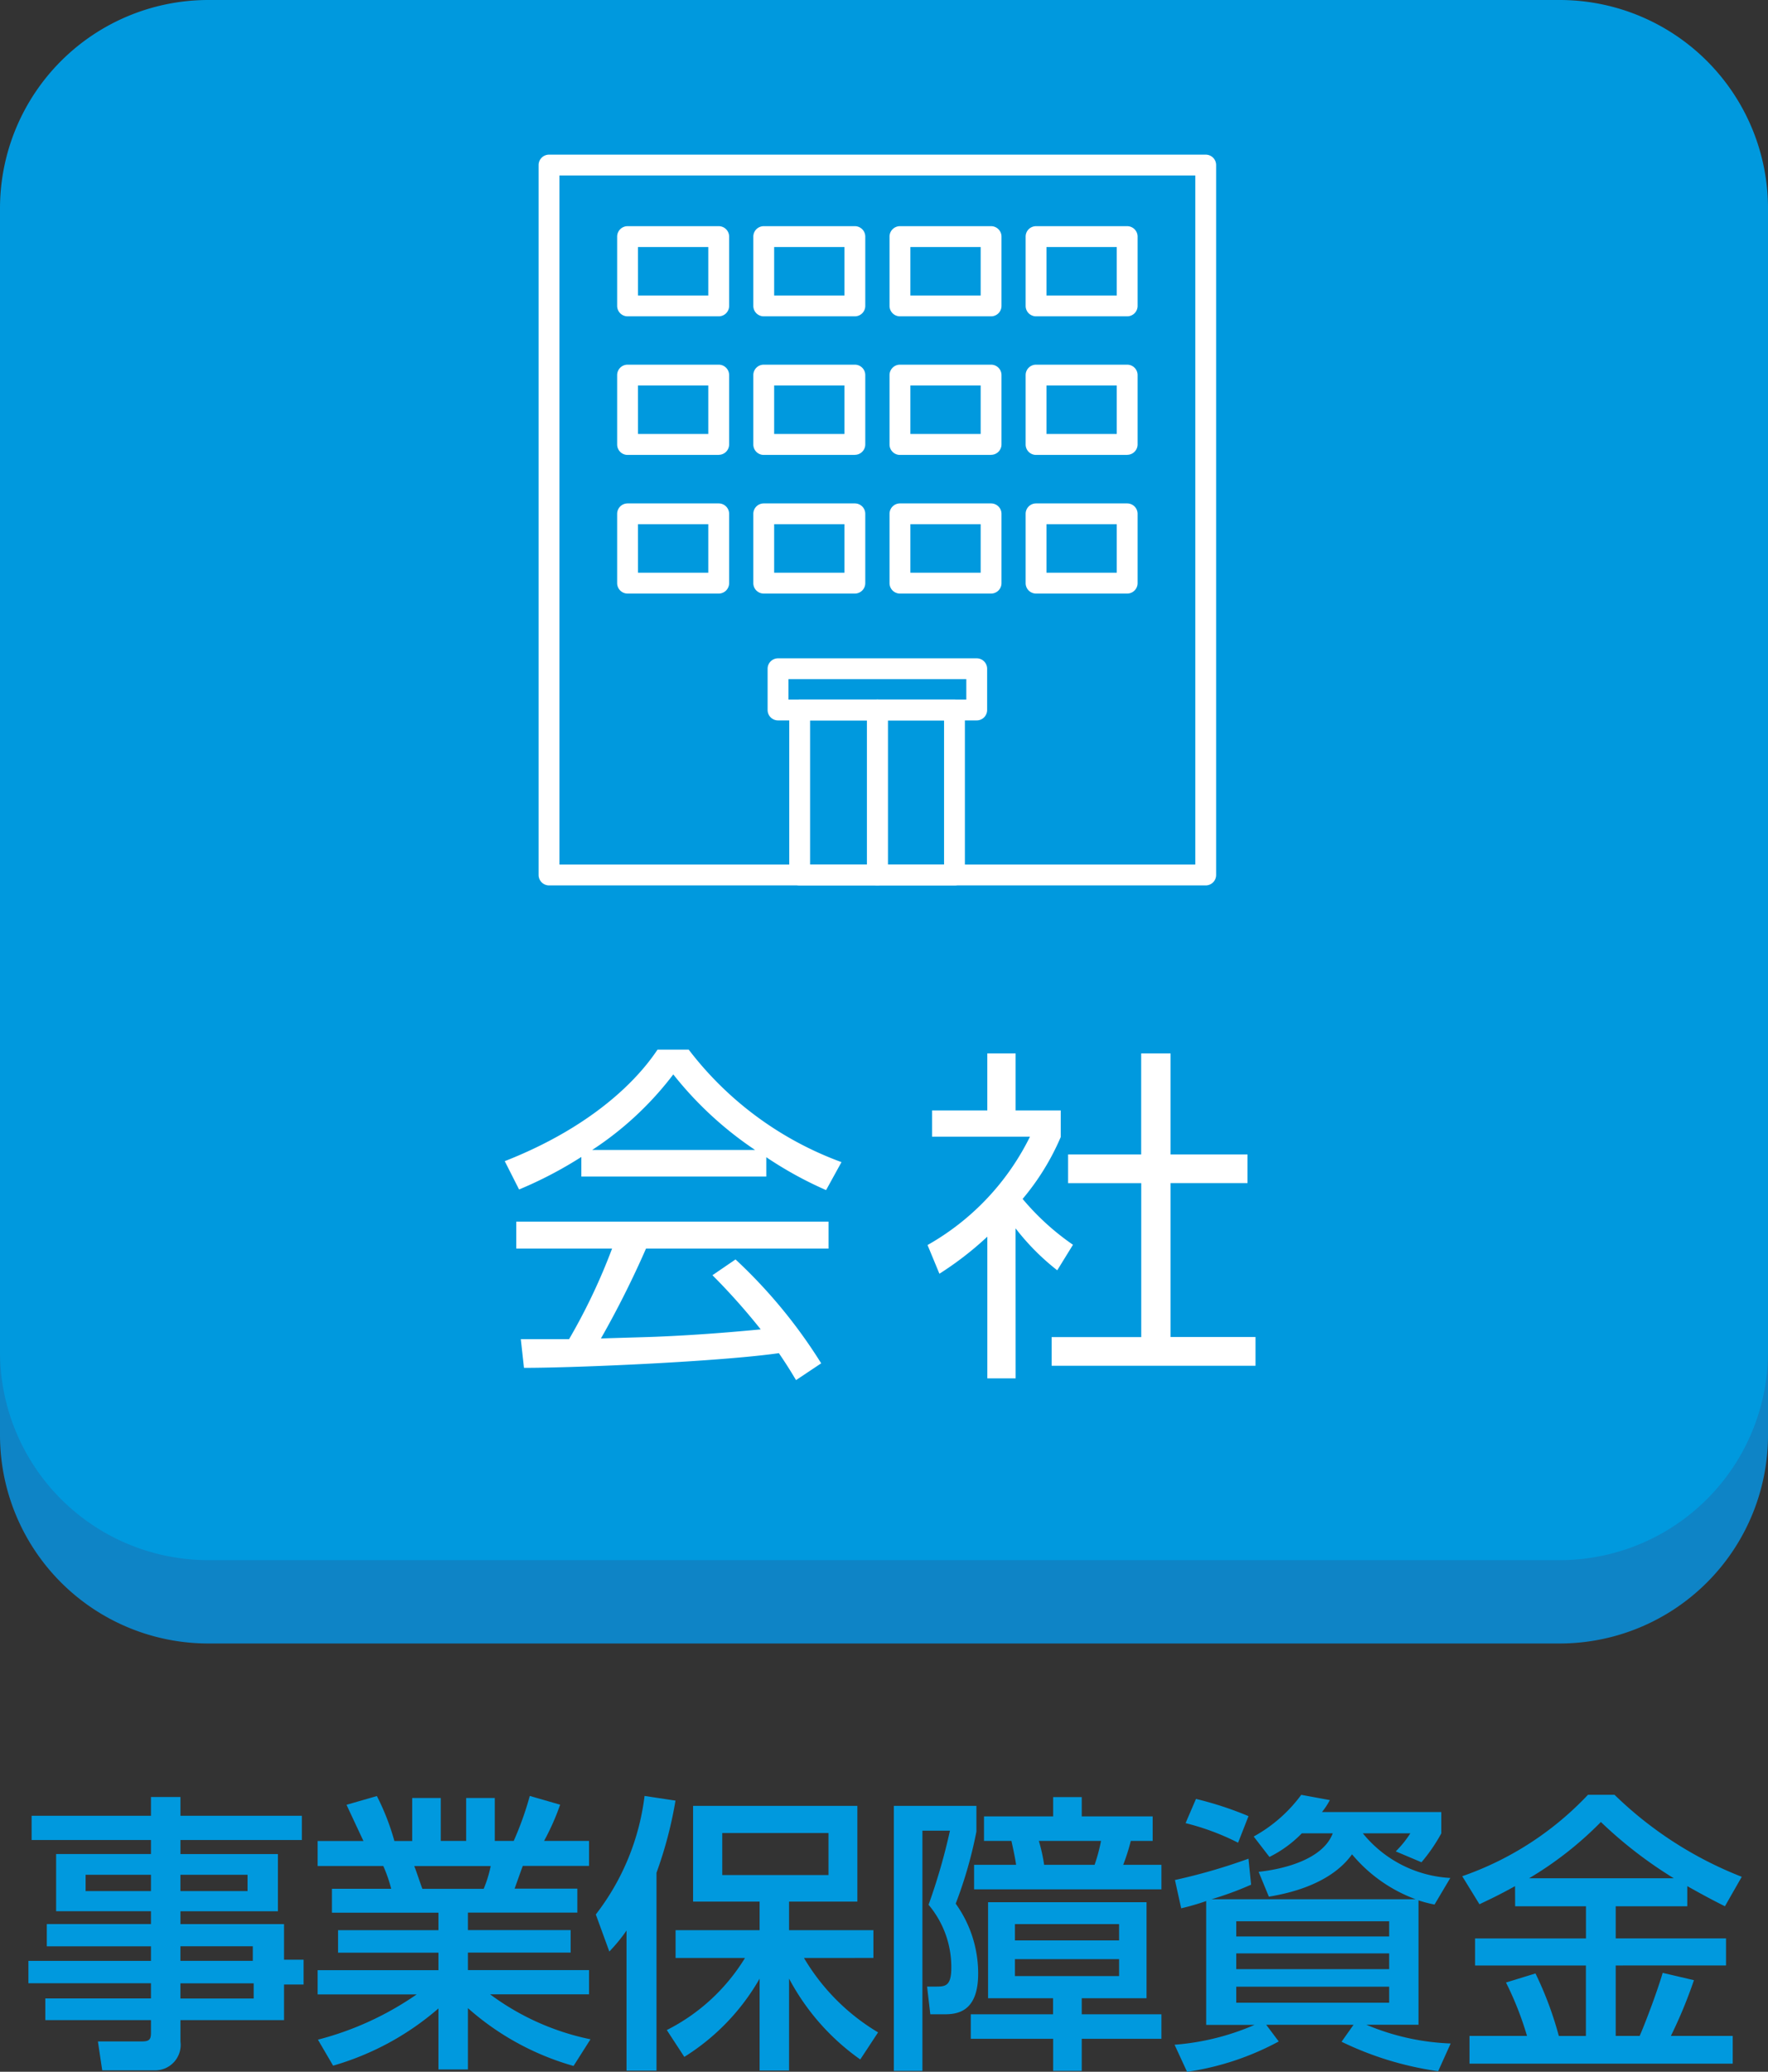 <svg xmlns="http://www.w3.org/2000/svg" xmlns:xlink="http://www.w3.org/1999/xlink" width="84.868" height="99.421" viewBox="0 0 84.868 99.421"><rect x="0" y="0" width="84.868" height="99.421" fill="#333333" stroke="none"/><defs><clipPath id="a"><rect width="84.868" height="99.421" transform="translate(0 0)" fill="none"/></clipPath></defs><g transform="translate(0 0)"><g clip-path="url(#a)"><path d="M10,78.868H74.868a10,10,0,0,0,10-10V14a10,10,0,0,0-10-10H10A10,10,0,0,0,0,14V68.868a10,10,0,0,0,10,10" fill="#0e84c6"/><path d="M10,74.868H74.868a10,10,0,0,0,10-10V10a10,10,0,0,0-10-10H10A10,10,0,0,0,0,10V64.868a10,10,0,0,0,10,10" fill="#0099de"/><path d="M36.784,56.46H27.905v-.94a19.384,19.384,0,0,1-2.988,1.561l-.688-1.359c5-1.964,6.882-4.683,7.335-5.354h1.494a16.25,16.25,0,0,0,7.335,5.4l-.739,1.343a18.214,18.214,0,0,1-2.87-1.578Zm-1.477,3.978a24.518,24.518,0,0,1,4.112,4.985l-1.208.806c-.269-.453-.47-.773-.823-1.293-2.8.4-9.651.705-12.236.705L25,64.265h2.316a28.642,28.642,0,0,0,2.065-4.348h-4.6V58.625H39.772v1.292H31.01a45.918,45.918,0,0,1-2.165,4.315c.42-.018,2.3-.068,2.652-.084,2.047-.084,3.776-.235,5.019-.353a30.927,30.927,0,0,0-2.317-2.6Zm.94-5.253a17.222,17.222,0,0,1-3.928-3.626,15.6,15.6,0,0,1-3.894,3.626Z" fill="#fff"/><path d="M48.753,66.145H47.394v-6.8a15.675,15.675,0,0,1-2.3,1.779l-.57-1.377a12.13,12.13,0,0,0,4.917-5.2h-4.7V53.287h2.652V50.552h1.359v2.735h2.166v1.277a11.784,11.784,0,0,1-1.83,2.97,12.105,12.105,0,0,0,2.417,2.2l-.755,1.225a11.351,11.351,0,0,1-2-2.013Zm7.436-15.593V55.4h3.693v1.376H56.189v7.385h4.079V65.54H50.482V64.164h4.3V56.779H51.271V55.4h3.508V50.552Z" fill="#fff"/><path d="M57.877,42.489H26.355a.5.5,0,0,1-.5-.5V7.921a.5.5,0,0,1,.5-.5H57.877a.5.5,0,0,1,.5.5V41.989a.5.5,0,0,1-.5.5m-31.022-1H57.377V8.421H26.855Z" fill="#fff"/><path d="M34.5,15.18H30.125a.5.5,0,0,1-.5-.5V11.354a.5.5,0,0,1,.5-.5H34.5a.5.5,0,0,1,.5.5V14.68a.5.5,0,0,1-.5.5m-3.874-1H34V11.854H30.625Z" fill="#fff"/><path d="M41.035,15.18H36.661a.5.5,0,0,1-.5-.5V11.354a.5.5,0,0,1,.5-.5h4.374a.5.5,0,0,1,.5.5V14.68a.5.5,0,0,1-.5.5m-3.874-1h3.374V11.854H37.161Z" fill="#fff"/><path d="M47.571,15.18H43.2a.5.5,0,0,1-.5-.5V11.354a.5.5,0,0,1,.5-.5h4.374a.5.5,0,0,1,.5.5V14.68a.5.5,0,0,1-.5.5m-3.874-1h3.374V11.854H43.7Z" fill="#fff"/><path d="M54.107,15.18H49.733a.5.5,0,0,1-.5-.5V11.354a.5.5,0,0,1,.5-.5h4.374a.5.5,0,0,1,.5.5V14.68a.5.5,0,0,1-.5.5m-3.874-1h3.374V11.854H50.233Z" fill="#fff"/><path d="M34.5,21.831H30.125a.5.5,0,0,1-.5-.5V18a.5.5,0,0,1,.5-.5H34.5a.5.5,0,0,1,.5.5v3.326a.5.5,0,0,1-.5.5m-3.874-1H34V18.5H30.625Z" fill="#fff"/><path d="M41.035,21.831H36.661a.5.5,0,0,1-.5-.5V18a.5.5,0,0,1,.5-.5h4.374a.5.5,0,0,1,.5.5v3.326a.5.5,0,0,1-.5.5m-3.874-1h3.374V18.5H37.161Z" fill="#fff"/><path d="M47.571,21.831H43.2a.5.5,0,0,1-.5-.5V18a.5.5,0,0,1,.5-.5h4.374a.5.5,0,0,1,.5.5v3.326a.5.5,0,0,1-.5.5m-3.874-1h3.374V18.5H43.7Z" fill="#fff"/><path d="M54.107,21.831H49.733a.5.5,0,0,1-.5-.5V18a.5.5,0,0,1,.5-.5h4.374a.5.5,0,0,1,.5.5v3.326a.5.5,0,0,1-.5.5m-3.874-1h3.374V18.5H50.233Z" fill="#fff"/><path d="M34.5,28.484H30.125a.5.5,0,0,1-.5-.5V24.658a.5.5,0,0,1,.5-.5H34.5a.5.5,0,0,1,.5.5v3.326a.5.5,0,0,1-.5.5m-3.874-1H34V25.158H30.625Z" fill="#fff"/><path d="M41.035,28.484H36.661a.5.5,0,0,1-.5-.5V24.658a.5.5,0,0,1,.5-.5h4.374a.5.5,0,0,1,.5.5v3.326a.5.5,0,0,1-.5.5m-3.874-1h3.374V25.158H37.161Z" fill="#fff"/><path d="M47.571,28.484H43.2a.5.5,0,0,1-.5-.5V24.658a.5.5,0,0,1,.5-.5h4.374a.5.5,0,0,1,.5.5v3.326a.5.5,0,0,1-.5.5m-3.874-1h3.374V25.158H43.7Z" fill="#fff"/><path d="M54.107,28.484H49.733a.5.5,0,0,1-.5-.5V24.658a.5.5,0,0,1,.5-.5h4.374a.5.5,0,0,1,.5.5v3.326a.5.5,0,0,1-.5.5m-3.874-1h3.374V25.158H50.233Z" fill="#fff"/><path d="M42.116,42.489h-3.73a.5.5,0,0,1-.5-.5V34.07a.5.5,0,0,1,.5-.5h3.73a.5.5,0,0,1,.5.5v7.919a.5.5,0,0,1-.5.5m-3.23-1h2.73V34.57h-2.73Z" fill="#fff"/><path d="M45.817,42.489h-3.7a.5.5,0,0,1-.5-.5V34.07a.5.5,0,0,1,.5-.5h3.7a.5.5,0,0,1,.5.5v7.919a.5.5,0,0,1-.5.5m-3.2-1h2.7V34.57h-2.7Z" fill="#fff"/><path d="M46.885,34.571H37.347a.5.5,0,0,1-.5-.5V32.092a.5.5,0,0,1,.5-.5h9.538a.5.5,0,0,1,.5.5v1.979a.5.5,0,0,1-.5.5m-9.038-1h8.538v-.979H37.847Z" fill="#fff"/><path d="M14.489,88.3H8.662v.673H13.34v2.745H8.662v.616h4.972v1.709h.939v1.191h-.939v1.709H8.662v1.022a1.223,1.223,0,0,1-1.219,1.387H4.907L4.7,97.964H6.812c.379,0,.435-.112.435-.434v-.588H2.176V95.9H7.247v-.728H1.364V94.1H7.247v-.7h-5V92.333h5v-.616H2.694V88.972H7.247V88.3H1.518V87.136H7.247v-.9H8.662v.9h5.827ZM7.247,89.966H4.109v.784H7.247Zm4.636,0H8.661v.784h3.222Zm.252,3.432H8.661v.7h3.474Zm.042,1.779H8.661v.729h3.516Z" fill="#0099de"/><path d="M27.532,99.141a12.958,12.958,0,0,1-5.071-2.774v2.942H21.047V96.381a13.339,13.339,0,0,1-5.057,2.746l-.729-1.247A14.825,14.825,0,0,0,20,95.709H15.247V94.546h5.8v-.84H16.228V92.627h4.819v-.84H15.934V90.638h2.844a6.843,6.843,0,0,0-.379-1.092H15.247v-1.2h2.2c-.1-.21-.546-1.162-.813-1.737l1.457-.42a11.377,11.377,0,0,1,.84,2.157h.855V86.283h1.372v2.058h1.219V86.283H23.75v2.058h.91a15.245,15.245,0,0,0,.771-2.157l1.457.42a11.563,11.563,0,0,1-.771,1.737h2.158v1.2h-3.18c-.07.182-.336.939-.393,1.092h3.012v1.149H22.461v.84h4.931v1.079H22.461v.84h5.814v1.163H23.526a12.189,12.189,0,0,0,4.818,2.158Zm-4.314-8.5a5.772,5.772,0,0,0,.336-1.092h-3.67c.07.154.322.924.392,1.092Z" fill="#0099de"/><path d="M30.075,92.642a7.887,7.887,0,0,1-.826,1.008L28.6,91.871a11.56,11.56,0,0,0,2.34-5.687l1.485.224a19.549,19.549,0,0,1-.911,3.46v9.5H30.075Zm1.933,4.776a9.306,9.306,0,0,0,3.754-3.46H32.429V92.627h4.034V91.255H33.269V86.66h7.886v4.595H37.877v1.372h4.049v1.331H38.592A10.19,10.19,0,0,0,42.15,97.53l-.855,1.3a11.117,11.117,0,0,1-3.418-3.881v4.413H36.463V94.952a10.655,10.655,0,0,1-3.614,3.754ZM34.67,89.98h5.1V87.963h-5.1Z" fill="#0099de"/><path d="M42.906,86.661H46.87v1.232a20.677,20.677,0,0,1-.994,3.46,5.739,5.739,0,0,1,1.078,3.362c0,1.933-1.121,1.947-1.667,1.947h-.63l-.155-1.33h.407c.448,0,.756,0,.756-.9a4.634,4.634,0,0,0-1.092-3.026A29,29,0,0,0,45.6,87.851H44.278V99.38H42.906Zm12.13,4.622v4.608h-3.11v.771h3.825v1.177H51.926V99.38H50.554V97.839H46.6V96.662h3.95v-.771H47.43V91.283ZM48.775,89.49c-.042-.336-.182-.952-.224-1.148H47.234V87.165h3.32V86.24h1.372v.925h3.405v1.177H54.28a9.465,9.465,0,0,1-.364,1.148h1.835v1.177H46.758V89.49Zm-.056,3.628h5v-.784h-5Zm0,1.709h5v-.812h-5Zm3.824-5.337a8.207,8.207,0,0,0,.308-1.148H49.867a7.861,7.861,0,0,1,.253,1.148Z" fill="#0099de"/><path d="M57.9,91.227a11.483,11.483,0,0,1-1.2.349L56.4,90.218a27.816,27.816,0,0,0,3.53-1.023l.126,1.247a15.533,15.533,0,0,1-1.905.7h9.806A7.229,7.229,0,0,1,64.9,88.985c-.35.491-1.331,1.6-3.992,2.032l-.491-1.192c1.191-.126,3.082-.588,3.559-1.848H62.491a5.661,5.661,0,0,1-1.555,1.134l-.756-.98a7.039,7.039,0,0,0,2.283-2l1.372.252a3.4,3.4,0,0,1-.378.574h5.729v1.023a8.138,8.138,0,0,1-.952,1.386L67,88.845a5.064,5.064,0,0,0,.7-.868H65.418a5.808,5.808,0,0,0,4.2,2.143l-.757,1.275a6.078,6.078,0,0,1-.77-.2v5.968H65.586a11.47,11.47,0,0,0,4.049.9l-.6,1.33a15.541,15.541,0,0,1-4.637-1.414l.575-.813H60.782l.6.8a13.227,13.227,0,0,1-4.4,1.457l-.6-1.3a11.915,11.915,0,0,0,3.839-.952H57.9Zm-.49-4.9a16.467,16.467,0,0,1,2.521.826l-.5,1.275a11.838,11.838,0,0,0-2.521-.939Zm1.933,6.6h7.34v-.728h-7.34Zm0,1.569h7.34v-.757h-7.34Zm0,1.611h7.34v-.77h-7.34Z" fill="#0099de"/><path d="M72.726,90.512c-.729.406-1.233.644-1.709.869l-.827-1.345a15.092,15.092,0,0,0,6.037-3.908H77.5a18.306,18.306,0,0,0,6.108,3.936L82.8,91.479c-.392-.2-.812-.407-1.807-.967v.967H77.558V93.02h5.295v1.3H77.558V97.7h1.149c.224-.5.812-2.031,1.106-3.026l1.5.351A22.42,22.42,0,0,1,80.206,97.7h2.969v1.331H70.54V97.7H73.3a15.436,15.436,0,0,0-1.009-2.563l1.415-.435a16.7,16.7,0,0,1,1.121,3h1.3V94.322H70.806v-1.3H76.13V91.479h-3.4Zm7.62-.378a20.592,20.592,0,0,1-3.5-2.7,16.887,16.887,0,0,1-3.446,2.7Z" fill="#0099de"/></g></g></svg>